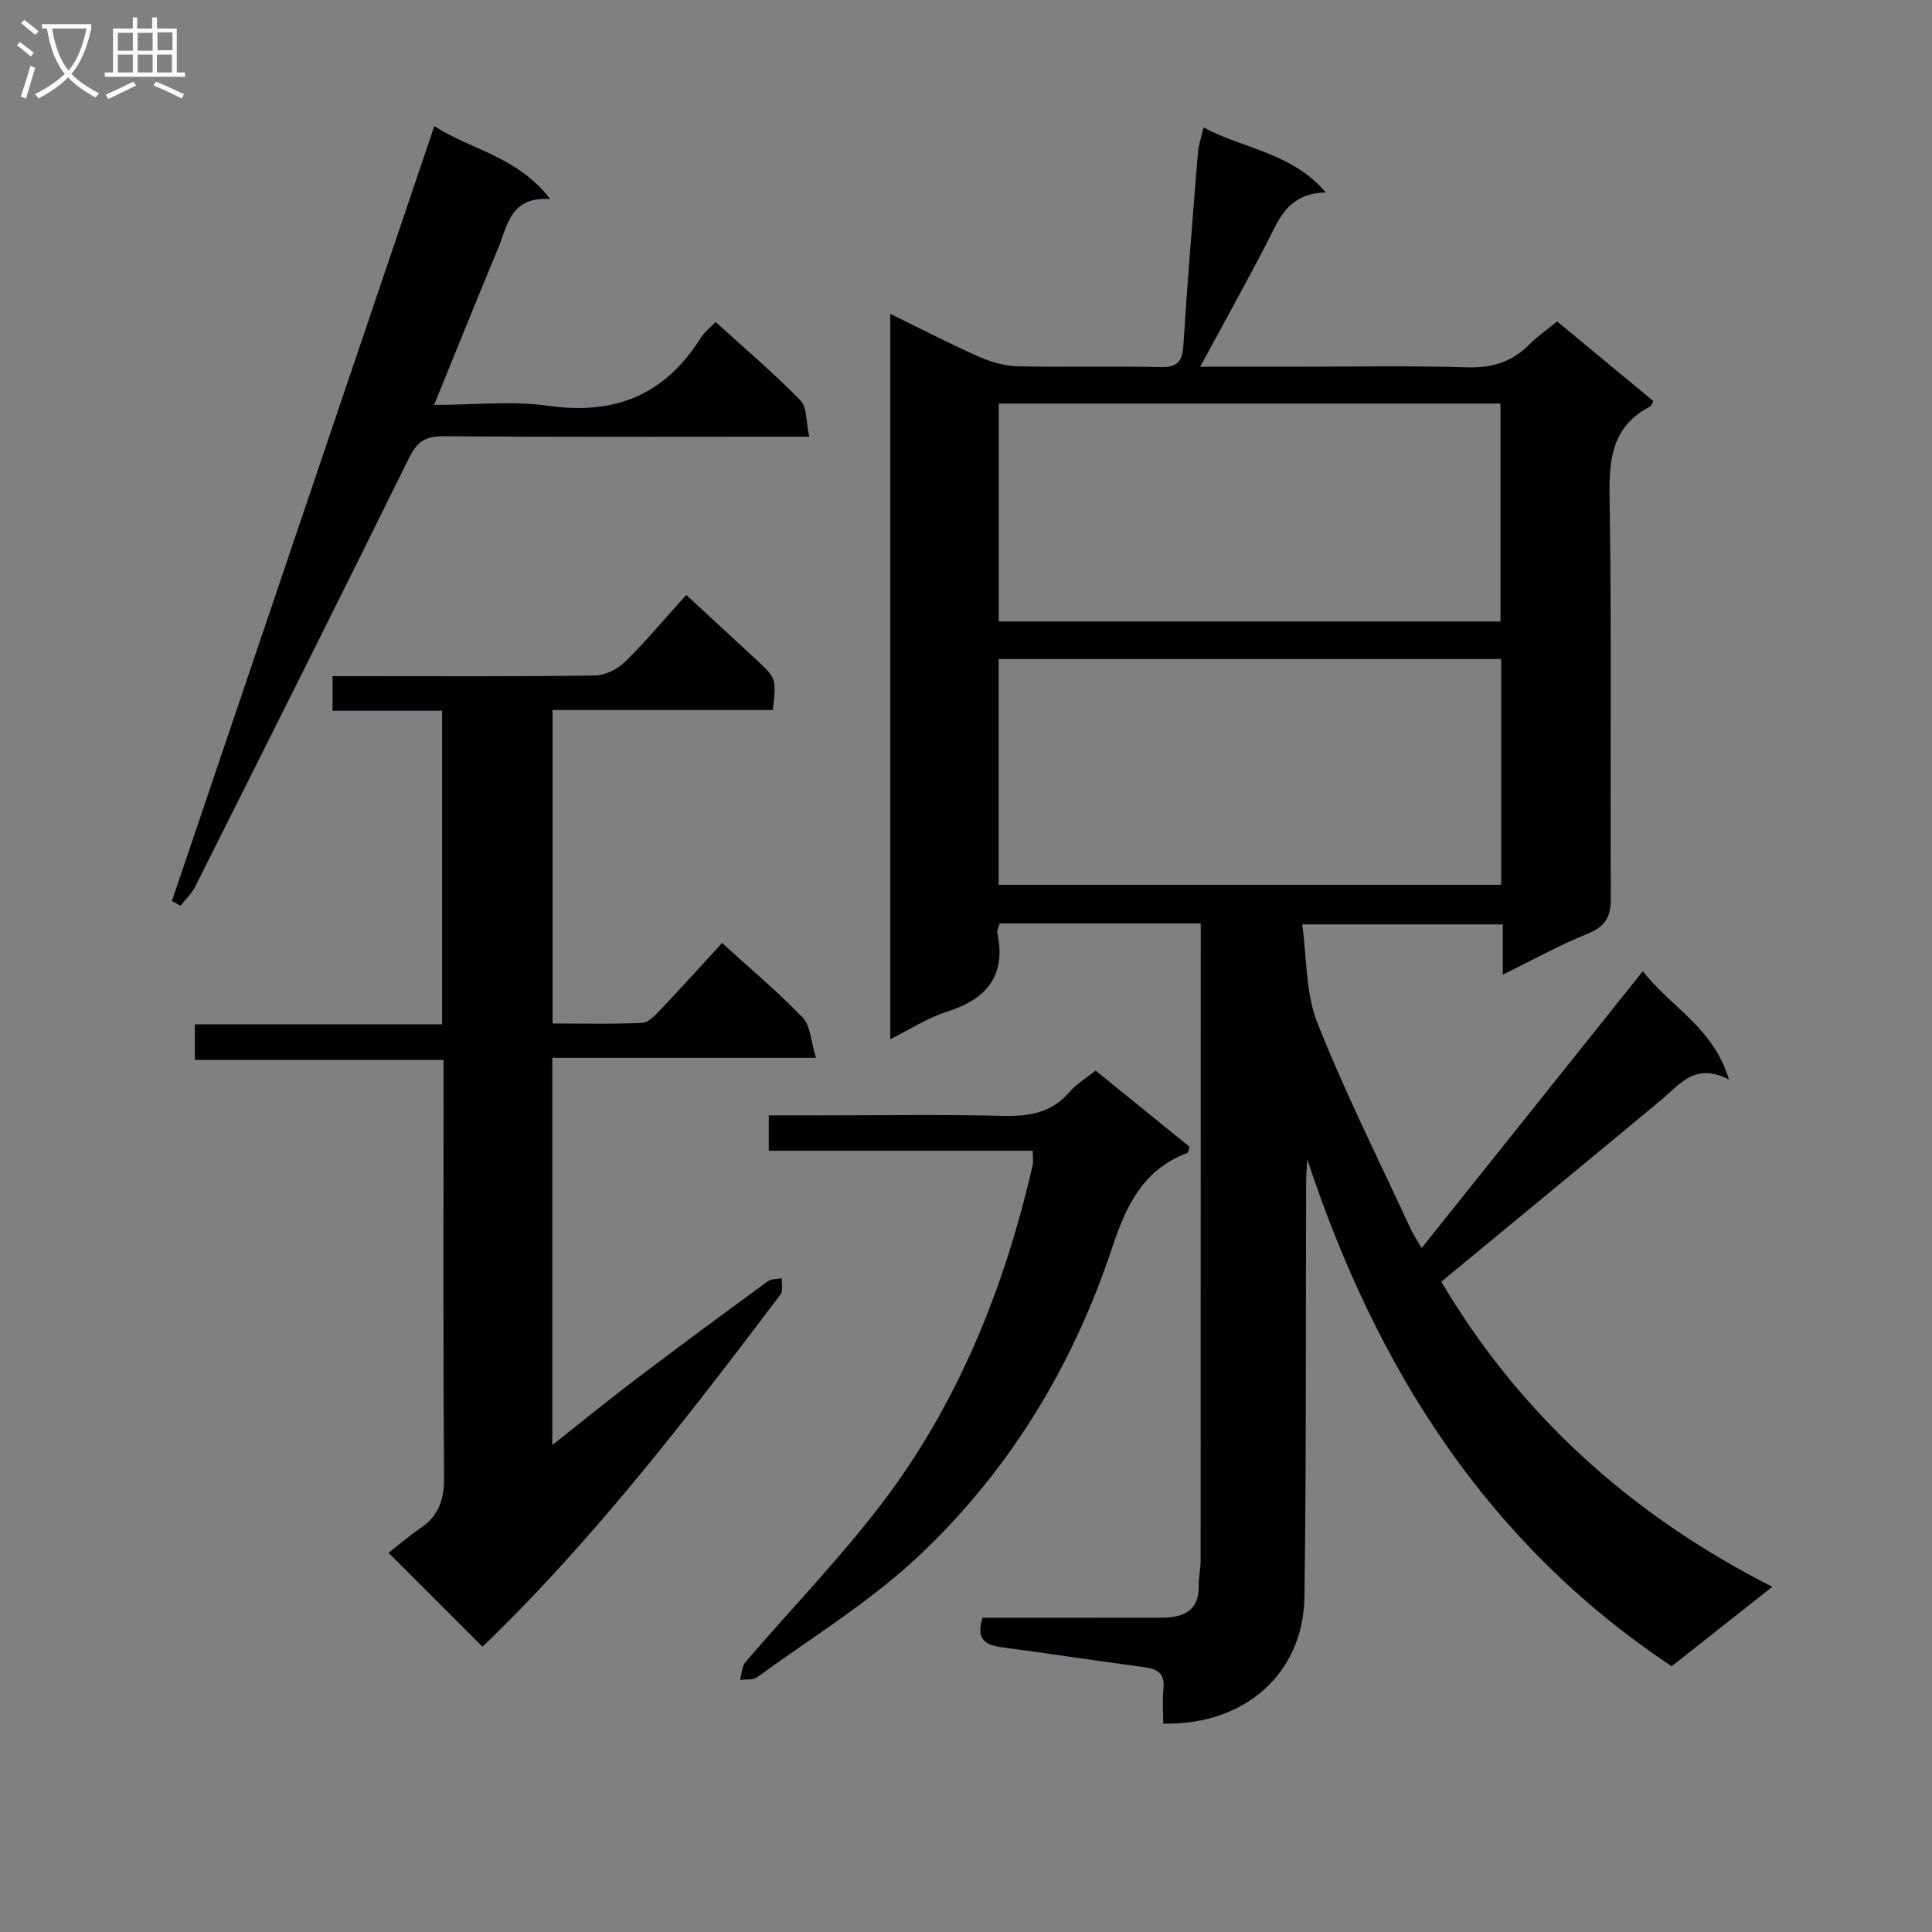 <svg enable-background="new 0 0 400 400" viewBox="0 0 400 400" xmlns="http://www.w3.org/2000/svg"><rect x="0" y="0" width="400" height="400" fill="#808080" stroke="none"/><g fill="#010104"><path d="m298.41 265.36c16.04 27.13 38.87 48.12 68.53 63.17-7.3 5.76-13.98 11.04-20.84 16.45-38.47-25.6-61.26-62.02-75.46-104.99-.08 1.74-.21 3.48-.22 5.22-.1 28.49.06 56.99-.35 85.48-.23 15.81-12.41 26.56-29.24 26.16 0-2.4-.19-4.85.05-7.26.31-3.07-1.16-4.05-3.92-4.41-9.88-1.31-19.73-2.83-29.61-4.14-3.37-.45-5.33-1.66-3.94-6.11h20.52c5.5 0 11 0 16.5-.01 4.51-.01 7.89-1.3 7.75-6.74-.04-1.65.4-3.3.4-4.95.02-42.33.02-84.66.02-126.99 0-1.62 0-3.24 0-5.05-14.25 0-27.88 0-41.63 0-.19.71-.6 1.39-.48 1.96 1.89 8.99-2.31 13.76-10.58 16.37-3.89 1.23-7.43 3.57-11.59 5.64 0-50.22 0-99.9 0-150.18 6.27 3.06 12.27 6.18 18.44 8.91 2.49 1.1 5.34 1.88 8.04 1.94 9.83.23 19.67-.06 29.49.17 3.55.08 4.51-1.24 4.72-4.57.84-13.27 1.93-26.52 3-39.78.13-1.58.68-3.13 1.18-5.27 8.36 4.53 18.06 5.07 25.31 13.46-8.19.19-9.88 6.02-12.53 11.09-4.28 8.2-8.78 16.29-13.49 25h18.23c12.33 0 24.67-.25 36.99.12 5.21.16 9.35-1.09 12.96-4.76 1.61-1.65 3.56-2.96 5.74-4.74 6.71 5.57 13.33 11.05 19.9 16.49-.31.57-.38.98-.6 1.09-7.59 3.9-8.59 10.32-8.46 18.26.46 27.82.1 55.66.27 83.49.02 3.91-1.08 5.94-4.81 7.44-5.82 2.33-11.33 5.42-17.56 8.47 0-3.81 0-6.91 0-10.4-13.6 0-26.83 0-41.53 0 .97 6.9.68 14.17 3.13 20.35 5.73 14.49 12.76 28.46 19.29 42.63.54 1.18 1.29 2.26 2.31 4.02 15.31-19.16 30.3-37.93 45.8-57.33 5.73 7.46 14.55 11.6 17.83 22.45-7.05-3.64-10.18 1.01-14.04 4.22-14.96 12.45-29.98 24.79-45.52 37.63zm12.38-128.91c-34.95 0-69.45 0-104.03 0v46.74h104.03c0-15.7 0-31 0-46.74zm-.13-52.9c-34.77 0-69.26 0-103.88 0v45.12h103.88c0-15.15 0-30.03 0-45.12z"/><path d="m142.08 123.17c5.21 4.82 9.86 9.1 14.49 13.4 4.16 3.87 4.15 3.88 3.45 10.43-15.03 0-30.13 0-45.62 0v64.9c6.05 0 12.32.17 18.56-.13 1.34-.06 2.77-1.64 3.86-2.79 4.22-4.45 8.33-9.01 12.67-13.74 5.76 5.24 11.52 10.05 16.69 15.43 1.65 1.72 1.71 4.96 2.76 8.34-18.81 0-36.54 0-54.59 0v80.17c6.02-4.75 11.59-9.3 17.32-13.65 9.02-6.83 18.12-13.54 27.25-20.22.75-.55 1.96-.46 2.95-.67-.07 1.14.31 2.62-.27 3.37-19.38 25.61-38.95 51.06-61.71 72.93-6.23-6.23-12.29-12.29-19.44-19.44 1.59-1.24 3.97-3.32 6.57-5.08 3.82-2.59 4.95-5.95 4.92-10.57-.21-26.82-.11-53.65-.11-80.47 0-1.81 0-3.62 0-5.94-17.28 0-34.19 0-51.49 0 0-2.57 0-4.64 0-7.37h51.19c0-21.86 0-43.08 0-64.91-7.66 0-15.06 0-22.68 0 0-2.55 0-4.51 0-7.17h5.34c16.33 0 32.66.1 48.98-.13 2.12-.03 4.69-1.32 6.25-2.85 4.35-4.27 8.28-8.99 12.66-13.84z"/><path d="m89.92 26.12c7.64 4.91 17.25 6.28 23.98 15.09-8.24-.55-8.8 5.45-10.74 10.11-4.39 10.54-8.65 21.15-13.28 32.51 8.26 0 16.12-.88 23.7.19 13.81 1.96 24.15-2.33 31.52-14.1.68-1.09 1.78-1.93 3.05-3.27 5.98 5.44 12.03 10.59 17.56 16.23 1.39 1.42 1.15 4.44 1.84 7.53-2.88 0-4.82 0-6.76 0-22.99 0-45.98.09-68.97-.09-3.67-.03-5.45 1.08-7.1 4.42-14.61 29.66-29.45 59.21-44.28 88.77-.74 1.48-2.03 2.69-3.06 4.02-.6-.33-1.19-.65-1.79-.98 18.05-53.27 36.09-106.54 54.33-160.43z"/><path d="m159.17 238.25c0-2.81 0-4.76 0-7.32h10.48c12.66 0 25.32-.21 37.97.1 5.45.13 10.1-.61 13.82-4.97 1.37-1.61 3.32-2.74 5.4-4.4 6.52 5.28 13.04 10.58 19.47 15.79-.25.7-.29 1.19-.47 1.26-9.13 3.39-12.67 10.86-15.55 19.53-8.2 24.7-21.49 46.59-40.52 64.32-10 9.32-21.91 16.6-33.03 24.7-.86.62-2.33.39-3.52.56.36-1.25.36-2.81 1.13-3.71 9.3-10.85 19.28-21.17 27.96-32.49 16-20.88 25.61-44.84 31.49-70.36.18-.78.02-1.65.02-3.01-18.09 0-36.14 0-54.65 0z"/></g><path d="m6.4 11.7c-1-.8-1.9-1.6-2.9-2.3l.6-.7c.9.7 1.9 1.4 2.9 2.2zm-2.1 8.3c.7-2.1 1.4-4.2 2-6.4.2.1.6.3 1 .4-.7 2.3-1.3 4.4-1.9 6.4zm3-12.8c-1.1-.9-2.1-1.7-2.9-2.4l.6-.7c1 .8 2 1.5 3 2.4zm1.4-1.3v-.9h10.2v.9c-.9 4.2-2.3 7.3-4.1 9.4 1.3 1.4 3.2 2.7 5.7 4-.2.2-.4.5-.7.9-2.5-1.4-4.4-2.7-5.7-4.2-1.4 1.5-3.5 3-6.1 4.4 0 0 0 0-.1-.1-.3-.4-.5-.7-.7-.8 2.7-1.3 4.7-2.8 6.2-4.2-1.8-2.2-3-5.3-3.7-9.4zm9.2 0h-7.1c.6 3.8 1.7 6.7 3.4 8.7 1.7-2 2.9-4.8 3.7-8.7z" fill="#fbfafa"/><path d="m31.6 3.6h.9v2.3h4.1v9.1h1.7v.9h-16.6v-.9h1.7v-9.1h4.1v-2.3h.9v2.3h3.1v-2.3zm-4 13.3.6.8c-1.9.9-3.8 1.9-5.8 2.8-.2-.3-.3-.6-.5-.9 2-.9 3.9-1.8 5.7-2.7zm-3.2-10.1v3.7h3.1v-3.7zm0 4.5v3.7h3.1v-3.7zm4.1-4.5v3.7h3.1v-3.7zm0 4.5v3.7h3.1v-3.7zm9.1 9.1c-2.1-1.1-4.1-2-5.8-2.7l.5-.8c2.2.9 4.1 1.8 5.8 2.6zm-1.9-13.7h-3.1v3.7h3.1v-3.6zm-3.2 4.6v3.7h3.1v-3.7z" fill="#fbfafa"/></svg>
